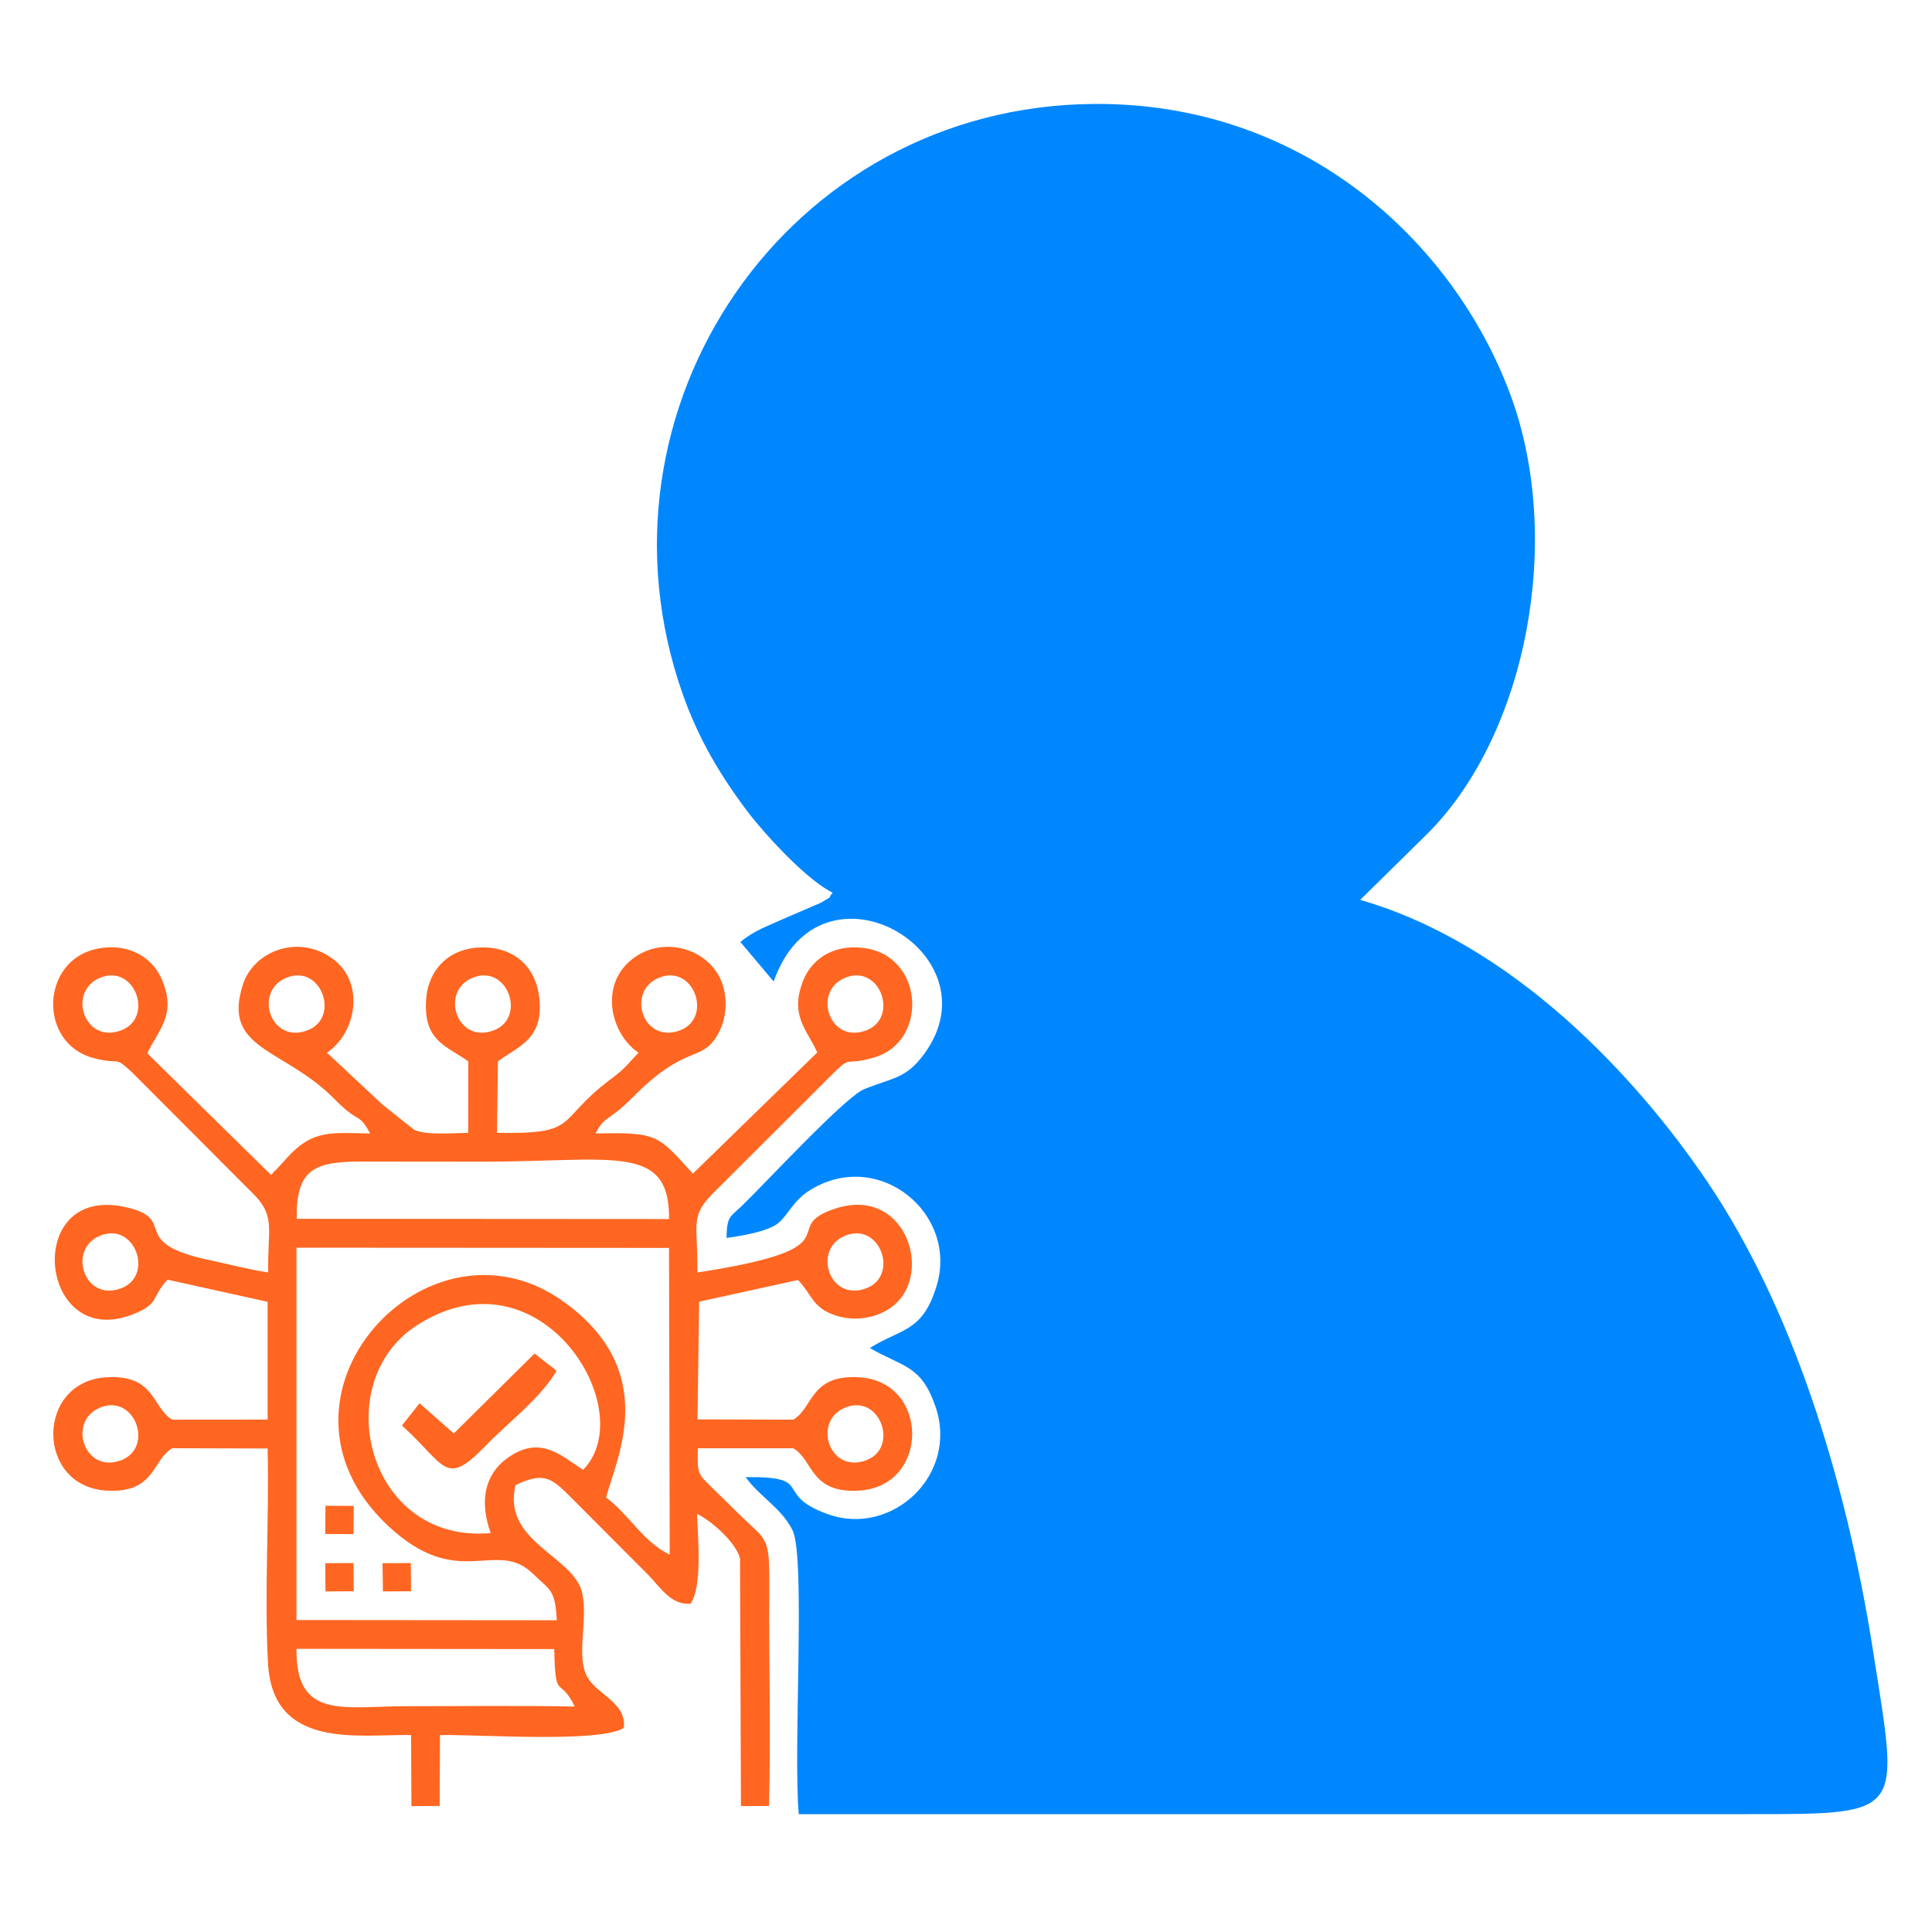 <?xml version="1.0" encoding="UTF-8"?>
<!DOCTYPE svg PUBLIC "-//W3C//DTD SVG 1.1//EN" "http://www.w3.org/Graphics/SVG/1.1/DTD/svg11.dtd">
<!-- Creator: CorelDRAW 2020 (64 Bit) -->
<svg xmlns="http://www.w3.org/2000/svg" xml:space="preserve" width="500px" height="500px" version="1.1" style="shape-rendering:geometricPrecision; text-rendering:geometricPrecision; image-rendering:optimizeQuality; fill-rule:evenodd; clip-rule:evenodd"
viewBox="0 0 500 500"
 xmlns:xlink="http://www.w3.org/1999/xlink"
 xmlns:xodm="http://www.corel.com/coreldraw/odm/2003">
 <defs>
  <style type="text/css">
   <![CDATA[
    .fil0 {fill:#0087FE}
    .fil1 {fill:#FF6621}
   ]]>
  </style>
 </defs>
 <g id="Camada_x0020_1">
  <g id="_3081441350384">
   <path class="fil0" d="M369.73 215.45c25.43,-25.72 35.14,-76.22 20.98,-113.8 -14.68,-38.98 -53.11,-75.14 -107.56,-74.75 -79.44,0.56 -132.48,78.98 -106.46,152.74 4.18,11.86 9.88,21.12 16.17,29.6 4.78,6.44 15.97,18.58 22.64,21.79 -1.73,2 0.85,0.21 -3.03,2.59l-9.53 4.1c-4.34,2 -7.69,3.04 -11.33,6.07l6.83 8.1c1.58,1.91 0.62,0.82 1.81,2.08 12.02,-34.31 58.14,-7.36 38.93,18.78 -4.73,6.44 -7.86,6.04 -15.54,9.13 -4.88,1.96 -25.52,24.28 -31.65,30.2 -3.09,2.97 -3.87,2.64 -3.96,8.3 3.94,-0.54 10.75,-1.67 13.38,-3.84 2.72,-2.25 3.78,-5.88 8.56,-8.74 17.7,-10.58 38.07,6.39 32.43,24.96 -3.65,12.04 -9.06,10.97 -17.29,16.1 8.67,5.05 13.28,4.34 16.99,15.16 6.1,17.79 -11.42,33.78 -27.85,27.85 -14.6,-5.26 -2.85,-9.8 -21.28,-9.59 3.51,4.96 9.31,8.01 12.14,13.76 3.43,6.96 0.12,56.6 1.61,73.46l245.77 0c40.87,0 38.89,0.29 32.35,-41.67 -7.22,-46.36 -21.49,-90.06 -42.79,-121.71 -18.58,-27.6 -50.59,-61.89 -90.03,-73.23l17.71 -17.44z"/>
   <path class="fil1" d="M76.73 426.72l66.7 0.06c0.33,14.04 1.32,6.6 5.32,14.88 -14.47,-0.29 -29.1,-0.09 -43.59,-0.09 -16.28,0 -28.65,3.58 -28.43,-14.85zm141.85 -62.37c9.1,-3.9 14.19,10.18 5.73,13.51 -9.6,3.77 -14.15,-9.89 -5.73,-13.51zm-91.59 32.4c-31.88,2.93 -42.18,-38.93 -19.07,-53.77 32.02,-20.57 58.12,22.06 42.98,37.42 -5.82,-3.82 -11.21,-9.13 -19.65,-3 -5.97,4.33 -7.13,11.35 -4.26,19.35zm-101.23 -32.4c9.09,-3.9 14.18,10.18 5.72,13.51 -9.59,3.77 -14.14,-9.89 -5.72,-13.51zm50.97 -41.45l96.41 0.06 0.18 79.37c-6.83,-3.21 -10.56,-10.42 -16.45,-14.76 2.39,-9.68 14.51,-32.54 -11.18,-50.82 -35.05,-24.96 -80.58,24.64 -45.5,57.9 18.58,17.62 28.07,3.13 37.86,12.75 4.28,4.19 5.61,3.84 6.05,11.92l-67.37 -0.06 0 -96.36zm141.85 -3.04c9.1,-3.9 14.18,10.17 5.73,13.5 -9.6,3.78 -14.15,-9.89 -5.73,-13.5zm-192.82 0c9.09,-3.9 14.18,10.17 5.72,13.5 -9.6,3.78 -14.14,-9.89 -5.72,-13.5zm51.03 -4.43c-0.2,-12.99 4.61,-14.86 17.21,-14.82 10.32,0.03 20.63,0.03 30.94,0.03 33.63,0 48.41,-4.88 48.21,14.85l-96.36 -0.06zm141.79 -62.32c9.1,-3.9 14.18,10.17 5.73,13.5 -9.6,3.78 -14.15,-9.89 -5.73,-13.5zm-48.2 0c9.09,-3.9 14.18,10.17 5.72,13.5 -9.6,3.78 -14.14,-9.89 -5.72,-13.5zm-48.21 0c9.09,-3.9 14.18,10.17 5.72,13.5 -9.59,3.78 -14.14,-9.89 -5.72,-13.5zm-48.21 0c9.1,-3.9 14.19,10.17 5.73,13.5 -9.6,3.78 -14.14,-9.89 -5.73,-13.5zm-48.2 0c9.09,-3.9 14.18,10.17 5.72,13.5 -9.6,3.78 -14.14,-9.89 -5.72,-13.5zm81.44 39.28c-0.13,-0.06 -7.79,-6.17 -8.26,-6.57l-14.31 -13.37c7.71,-5.28 9.88,-18.24 1.4,-24.38 -8.82,-6.39 -20.32,-1.96 -23.13,6.64 -5.63,17.17 10.56,16.34 23.76,29.83 6.36,6.49 6.14,3.2 9.13,8.81 -10.1,-0.23 -14.62,-0.85 -20.79,5.52l-3.77 4.11c-0.11,-0.21 -0.45,0.5 -1.05,1.12l-32.05 -31.49c2.82,-6.15 7.91,-10.13 3.52,-19.65 -2.22,-4.83 -7.99,-9.06 -16.35,-7.45 -14.85,2.87 -15.58,24.6 -0.96,28.35 7.28,1.87 4.97,-0.87 9.93,3.76l30.86 30.93c6.4,6.15 4.06,9.33 4.28,20.76 -5.17,-0.78 -10.59,-2.23 -15.48,-3.26 -21.57,-4.6 -7.02,-10.83 -22.18,-13.8 -26.01,-5.11 -21.52,37.64 2.81,27.83 6.91,-2.78 4.45,-4.3 8.81,-8.9l25.89 5.73 0 30.48 -24.66 0.02c-5.26,-2.95 -4.27,-11.8 -17.18,-10.96 -18.18,1.19 -18.16,28.12 0,29.31 12.85,0.84 11.94,-8.01 17.18,-10.96l24.66 0.07c0.44,18.17 -0.88,37.71 0.1,55.6 1.23,22.47 23.52,18.32 37.03,18.56l0.09 18.39 7.31 -0.04 0.08 -18.35c10.3,-0.18 41.38,2.1 47.58,-1.86 0.74,-6.44 -6.74,-8.55 -9.34,-12.97 -3.22,-5.48 0.21,-15.11 -1.47,-22.07 -2.31,-9.56 -20.77,-13.1 -17.22,-27.8 7.04,-3.31 9.11,-2.05 13.88,2.73l20.37 20.43c3.11,3.14 6,8.05 11.07,7.53 3.01,-4.54 1.93,-16.36 1.65,-23.23 3.71,1.74 10.25,7.57 11.13,11.59l0.24 64.04 7.26 -0.04c0.51,-18.34 -0.05,-37.09 0.08,-55.49 0.11,-14.97 -0.41,-12.66 -8.11,-20.31 -2.56,-2.55 -4.34,-4.23 -6.87,-6.72 -3.49,-3.44 -3.69,-3.35 -3.5,-10.04l24.66 -0.01c5.24,2.94 4.3,11.8 17.18,10.95 18.15,-1.2 18.17,-28.13 0,-29.31 -12.9,-0.84 -11.95,8.02 -17.18,10.96l-24.76 -0.07 0.42 -30.46 25.58 -5.62c3.75,3.91 3.67,7.16 9.69,9.17 4.94,1.65 10.08,0.67 13.67,-1.56 12.39,-7.66 5.08,-32.23 -13.69,-26.09 -15.54,5.08 6.56,10.05 -35.72,16.54 0.26,-12.93 -2.33,-14.42 4.93,-21.36l25.37 -25.31c11.59,-11.64 5.68,-5.98 15.71,-9.05 13.75,-4.21 12.73,-26.26 -2.94,-28.26 -8.3,-1.06 -13.65,3.27 -15.69,8.47 -3.59,9.14 1.18,12.88 3.66,18.57l-32.19 31.36c-9.11,-10.02 -9.03,-10.75 -25.22,-10.39 2.67,-4.96 3.1,-2.75 9.72,-9.43 13.52,-13.66 17.39,-9 21.56,-15.56 2.27,-3.56 3.24,-8.66 1.6,-13.65 -3,-9.1 -15.55,-13.13 -23.83,-6.1 -7.97,6.76 -5.06,18.97 2.1,23.84 -3.35,3.49 -3.19,3.83 -7.24,6.88 -14.49,10.87 -7.7,14.24 -29.38,13.85l0.23 -18.49c5.56,-4.13 12.11,-5.79 10.63,-17.01 -0.97,-7.35 -6.26,-12.49 -14.55,-12.49 -8.49,0 -14.14,5.54 -14.66,13.57 -0.71,10.71 5.21,11.83 10.92,15.93l-0.02 18.49c-4.48,0.08 -10.96,0.64 -13.98,-0.79z"/>
   <path class="fil1" d="M104.02 368.93c11.36,10.23 11.1,16.17 21.58,5.3 5.54,-5.74 14.66,-12.7 18.43,-19.5l-5.69 -4.44 -20.9 20.69 -8.86 -7.82 -4.56 5.77z"/>
   <polygon class="fil1" points="84.17,396.98 91.49,397.03 91.55,389.73 84.23,389.69 "/>
   <polygon class="fil1" points="84.23,411.86 91.55,411.82 91.49,404.52 84.17,404.56 "/>
   <polygon class="fil1" points="99.1,411.86 106.38,411.82 106.32,404.52 99,404.56 "/>
  </g>
 </g>
</svg>
